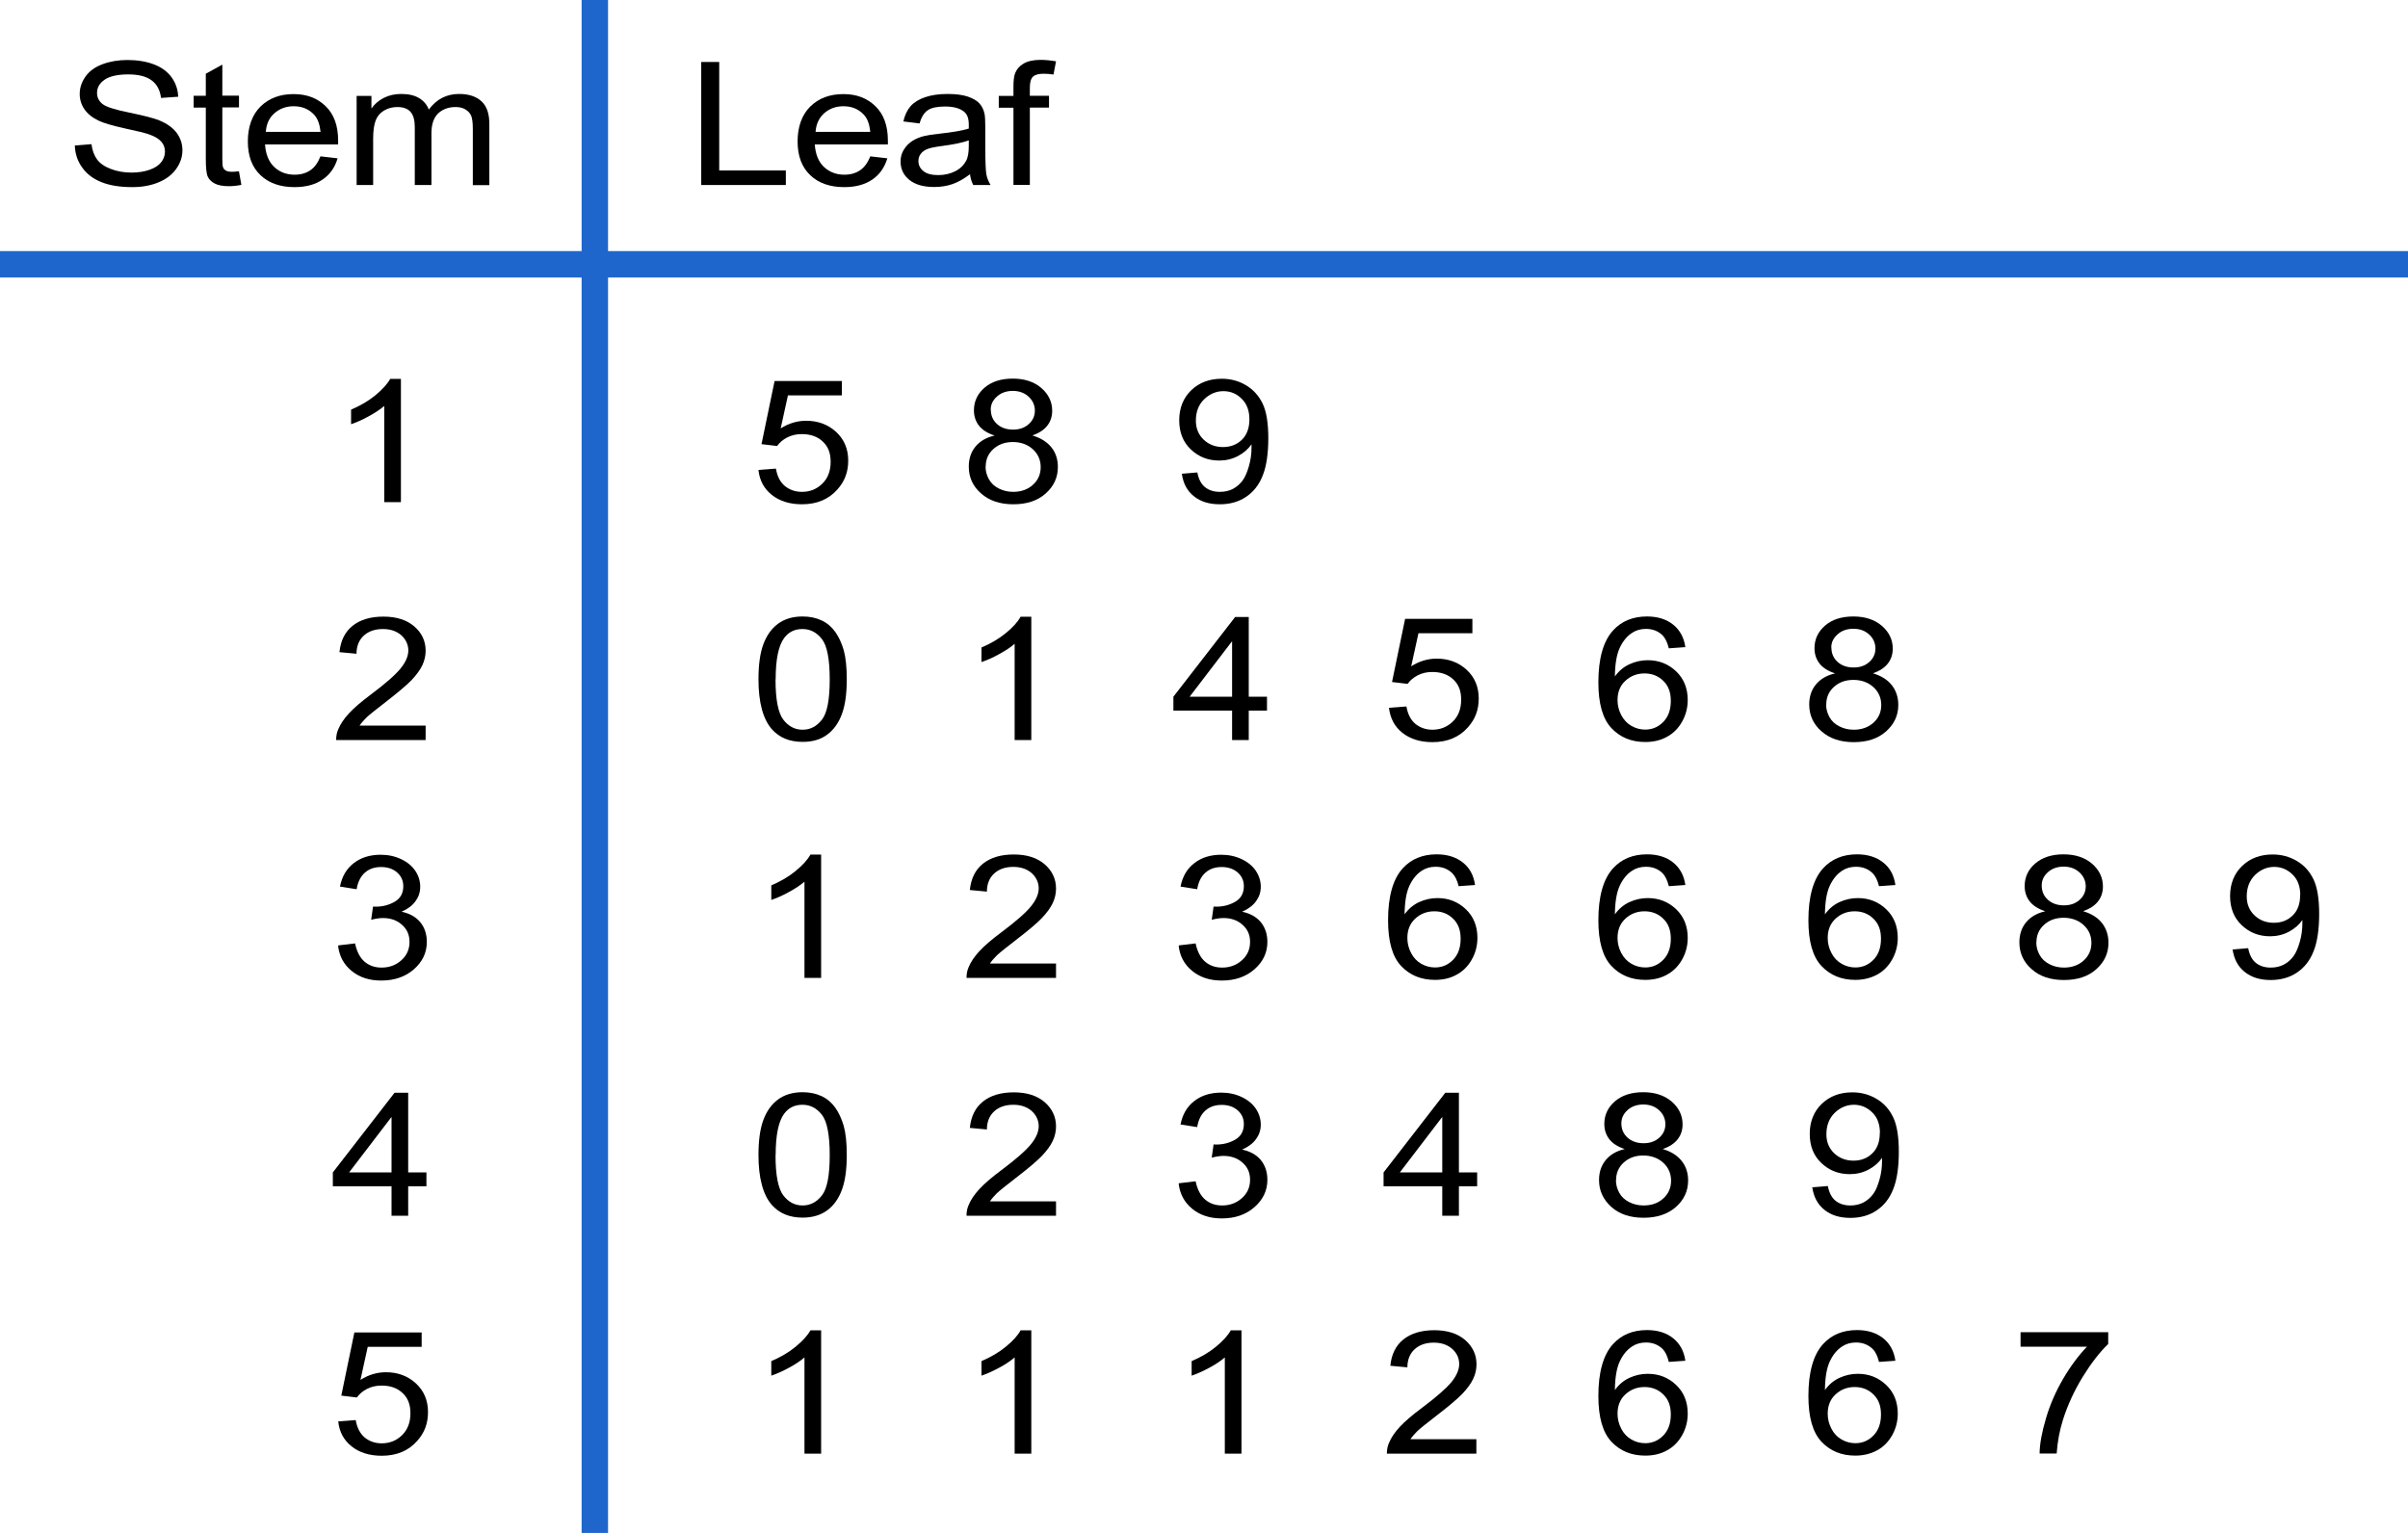 <?xml version="1.0" encoding="UTF-8"?><svg id="a" xmlns="http://www.w3.org/2000/svg" width="182.17" height="116" viewBox="0 0 182.17 116"><g id="b"><path d="M30.33,38h-1.26v-7.28c-.3,.26-.7,.52-1.19,.79s-.93,.46-1.32,.59v-1.1c.7-.3,1.32-.66,1.84-1.09s.9-.84,1.12-1.24h.81v9.34Z"/><path d="M57.38,35.56l1.32-.1c.1,.58,.32,1.02,.68,1.32,.36,.29,.79,.44,1.29,.44,.61,0,1.12-.21,1.54-.62s.63-.96,.63-1.65-.2-1.17-.6-1.54c-.4-.38-.93-.56-1.58-.56-.41,0-.77,.08-1.1,.25-.33,.17-.58,.38-.77,.65l-1.18-.14,.99-4.78h5.09v1.09h-4.08l-.55,2.5c.61-.39,1.26-.58,1.93-.58,.89,0,1.65,.28,2.26,.84,.61,.56,.92,1.29,.92,2.17s-.27,1.57-.81,2.18c-.66,.75-1.55,1.13-2.69,1.13-.93,0-1.69-.24-2.28-.71s-.93-1.1-1.01-1.89Z"/><path d="M75.22,32.95c-.52-.17-.91-.42-1.16-.74-.25-.32-.38-.71-.38-1.16,0-.68,.27-1.25,.8-1.71s1.25-.69,2.14-.69,1.61,.24,2.16,.71c.54,.47,.82,1.05,.82,1.72,0,.43-.12,.81-.37,1.13-.25,.32-.63,.57-1.13,.74,.63,.19,1.11,.49,1.44,.9s.49,.91,.49,1.49c0,.8-.31,1.46-.93,2.01s-1.43,.81-2.44,.81-1.82-.27-2.44-.82c-.62-.54-.93-1.22-.93-2.03,0-.6,.17-1.11,.51-1.52,.34-.41,.82-.69,1.44-.83Zm-.66,2.36c0,.33,.08,.64,.25,.95s.42,.54,.76,.71c.34,.17,.7,.25,1.08,.25,.6,0,1.1-.18,1.49-.53,.39-.35,.59-.8,.59-1.34s-.2-1-.6-1.36c-.4-.36-.91-.54-1.51-.54s-1.08,.18-1.47,.53-.58,.8-.58,1.33Zm.4-4.3c0,.44,.16,.8,.47,1.08,.31,.28,.72,.42,1.21,.42s.88-.14,1.19-.42c.31-.28,.46-.62,.46-1.02s-.16-.77-.48-1.06c-.32-.29-.72-.43-1.19-.43s-.88,.14-1.19,.42c-.32,.28-.48,.61-.48,1Z"/><path d="M89.37,35.85l1.21-.1c.1,.52,.3,.89,.59,1.12,.29,.23,.66,.35,1.11,.35,.39,0,.73-.08,1.02-.24,.29-.16,.53-.38,.72-.64,.19-.27,.34-.63,.47-1.09,.13-.46,.19-.92,.19-1.4,0-.05,0-.13,0-.23-.25,.36-.59,.66-1.03,.89-.44,.23-.91,.34-1.41,.34-.85,0-1.56-.28-2.15-.84-.59-.56-.88-1.29-.88-2.21s.31-1.7,.92-2.28,1.38-.86,2.3-.86c.67,0,1.27,.16,1.83,.49,.55,.33,.97,.79,1.26,1.39,.29,.6,.43,1.48,.43,2.62s-.14,2.14-.43,2.84c-.28,.71-.71,1.24-1.27,1.61-.56,.37-1.22,.55-1.97,.55-.8,0-1.46-.2-1.96-.61-.51-.4-.81-.97-.91-1.7Zm5.15-4.11c0-.66-.19-1.18-.58-1.56-.38-.39-.85-.58-1.39-.58s-1.04,.21-1.46,.62-.62,.95-.62,1.61c0,.59,.2,1.07,.59,1.44,.39,.37,.88,.56,1.46,.56s1.06-.19,1.44-.56c.37-.37,.56-.88,.56-1.54Z"/><path d="M32.2,54.9v1.1h-6.77c0-.27,.04-.54,.15-.79,.17-.42,.45-.83,.83-1.24,.38-.41,.93-.88,1.64-1.41,1.11-.83,1.86-1.49,2.25-1.97,.39-.48,.59-.94,.59-1.37s-.18-.83-.53-1.15c-.36-.31-.82-.47-1.39-.47-.61,0-1.09,.17-1.45,.5s-.55,.79-.55,1.37l-1.29-.12c.09-.88,.42-1.54,1-2,.58-.46,1.35-.69,2.33-.69s1.76,.25,2.33,.74,.86,1.11,.86,1.84c0,.37-.08,.74-.25,1.1s-.45,.74-.83,1.14c-.39,.4-1.04,.94-1.94,1.64-.75,.58-1.24,.97-1.45,1.17-.21,.21-.39,.41-.53,.62h5.02Z"/><path d="M57.38,51.41c0-1.1,.12-1.99,.37-2.66,.25-.67,.62-1.19,1.11-1.55s1.11-.55,1.85-.55c.55,0,1.03,.1,1.45,.3,.42,.2,.76,.49,1.03,.87,.27,.38,.48,.84,.64,1.38,.15,.54,.23,1.28,.23,2.2,0,1.09-.12,1.97-.37,2.64-.25,.67-.62,1.19-1.11,1.55-.49,.37-1.11,.55-1.86,.55-.99,0-1.76-.32-2.33-.96-.67-.77-1.01-2.04-1.01-3.78Zm1.29,0c0,1.53,.2,2.54,.59,3.05,.39,.51,.88,.76,1.46,.76s1.06-.25,1.46-.76,.59-1.52,.59-3.05-.2-2.55-.59-3.05-.88-.76-1.47-.76-1.04,.22-1.38,.67c-.43,.57-.65,1.61-.65,3.14Z"/><path d="M78.02,56h-1.26v-7.28c-.3,.26-.7,.52-1.19,.79s-.93,.46-1.32,.59v-1.1c.7-.3,1.32-.66,1.84-1.09,.53-.43,.9-.84,1.12-1.24h.81v9.34Z"/><path d="M93.21,56v-2.23h-4.44v-1.05l4.67-6.03h1.03v6.03h1.38v1.05h-1.38v2.23h-1.26Zm0-3.28v-4.2l-3.21,4.2h3.21Z"/><path d="M105.08,53.56l1.32-.1c.1,.58,.32,1.02,.68,1.32,.36,.29,.79,.44,1.29,.44,.6,0,1.12-.21,1.54-.62s.63-.96,.63-1.65-.2-1.17-.6-1.54-.93-.56-1.58-.56c-.4,0-.77,.08-1.1,.25-.33,.17-.58,.38-.77,.65l-1.18-.14,.99-4.78h5.09v1.09h-4.08l-.55,2.5c.61-.39,1.26-.58,1.93-.58,.89,0,1.65,.28,2.26,.84s.92,1.29,.92,2.17-.27,1.57-.81,2.18c-.66,.75-1.55,1.13-2.69,1.13-.93,0-1.69-.24-2.28-.71s-.92-1.1-1.01-1.89Z"/><path d="M127.5,48.97l-1.25,.09c-.11-.45-.27-.77-.47-.98-.34-.33-.76-.49-1.26-.49-.4,0-.75,.1-1.05,.3-.4,.26-.71,.65-.94,1.15s-.35,1.22-.36,2.15c.3-.42,.67-.73,1.11-.93s.9-.3,1.38-.3c.84,0,1.55,.28,2.14,.84,.59,.56,.88,1.29,.88,2.17,0,.58-.14,1.13-.42,1.63-.28,.5-.66,.89-1.14,1.15-.48,.27-1.03,.4-1.65,.4-1.05,0-1.9-.35-2.56-1.05-.66-.7-.99-1.85-.99-3.46,0-1.8,.37-3.11,1.1-3.92,.64-.71,1.5-1.07,2.58-1.07,.81,0,1.47,.21,1.98,.62,.51,.41,.82,.98,.92,1.7Zm-5.13,4.01c0,.39,.09,.77,.28,1.13s.44,.63,.77,.82c.33,.19,.68,.28,1.04,.28,.53,0,.99-.19,1.37-.58s.57-.92,.57-1.59-.19-1.15-.57-1.52c-.38-.37-.85-.56-1.42-.56s-1.05,.19-1.45,.56c-.4,.37-.59,.86-.59,1.46Z"/><path d="M138.81,50.95c-.52-.17-.91-.42-1.16-.74s-.38-.71-.38-1.16c0-.68,.27-1.25,.8-1.71s1.25-.69,2.14-.69,1.61,.24,2.16,.71c.54,.47,.82,1.05,.82,1.72,0,.43-.12,.81-.37,1.13-.25,.32-.63,.57-1.13,.74,.63,.19,1.11,.49,1.43,.9s.49,.91,.49,1.49c0,.8-.31,1.46-.93,2.01s-1.43,.81-2.44,.81-1.82-.27-2.44-.82c-.62-.54-.93-1.22-.93-2.03,0-.6,.17-1.11,.51-1.52,.34-.41,.82-.69,1.44-.83Zm-.66,2.36c0,.33,.08,.64,.25,.95s.42,.54,.76,.71c.33,.17,.7,.25,1.08,.25,.6,0,1.1-.18,1.49-.53,.39-.35,.59-.8,.59-1.34s-.2-1-.6-1.36c-.4-.36-.91-.54-1.51-.54s-1.08,.18-1.47,.53-.58,.8-.58,1.33Zm.4-4.3c0,.44,.16,.8,.47,1.08,.31,.28,.72,.42,1.21,.42s.88-.14,1.19-.42c.31-.28,.46-.62,.46-1.02s-.16-.77-.48-1.06c-.32-.29-.71-.43-1.19-.43s-.88,.14-1.19,.42c-.32,.28-.48,.61-.48,1Z"/><path d="M25.6,71.54l1.26-.15c.14,.65,.39,1.11,.74,1.4,.35,.29,.77,.43,1.27,.43,.59,0,1.09-.19,1.5-.56,.41-.37,.61-.83,.61-1.38s-.19-.96-.57-1.3c-.38-.34-.86-.51-1.44-.51-.24,0-.53,.04-.89,.13l.14-1c.08,0,.15,.01,.2,.01,.54,0,1.02-.13,1.45-.38,.43-.25,.64-.65,.64-1.17,0-.42-.16-.77-.47-1.04-.31-.27-.71-.41-1.21-.41s-.9,.14-1.22,.42-.54,.7-.63,1.26l-1.26-.2c.15-.77,.5-1.36,1.05-1.78,.54-.42,1.22-.63,2.03-.63,.56,0,1.07,.11,1.54,.33,.47,.22,.83,.52,1.08,.89s.37,.78,.37,1.2-.12,.77-.36,1.1c-.24,.33-.59,.59-1.05,.79,.6,.13,1.08,.39,1.41,.79,.33,.4,.5,.9,.5,1.5,0,.81-.33,1.5-.98,2.07-.65,.57-1.48,.85-2.47,.85-.9,0-1.64-.24-2.24-.73s-.93-1.12-1.02-1.89Z"/><path d="M62.12,74h-1.26v-7.28c-.3,.26-.7,.52-1.19,.79s-.93,.46-1.32,.59v-1.1c.7-.3,1.32-.66,1.84-1.09s.9-.84,1.12-1.24h.81v9.34Z"/><path d="M79.89,72.9v1.1h-6.77c0-.27,.04-.54,.15-.79,.17-.42,.45-.83,.83-1.24,.38-.41,.93-.88,1.64-1.41,1.11-.83,1.86-1.49,2.25-1.97,.39-.48,.59-.94,.59-1.37s-.18-.83-.53-1.15c-.36-.31-.82-.47-1.39-.47-.61,0-1.09,.17-1.45,.5-.36,.33-.55,.79-.55,1.37l-1.29-.12c.09-.88,.42-1.54,1-2,.58-.46,1.35-.69,2.33-.69s1.76,.25,2.33,.74c.57,.5,.86,1.11,.86,1.84,0,.37-.08,.74-.25,1.1-.17,.36-.45,.74-.83,1.14s-1.03,.94-1.94,1.64c-.75,.58-1.24,.97-1.45,1.17-.21,.21-.39,.41-.53,.62h5.02Z"/><path d="M89.19,71.54l1.26-.15c.14,.65,.39,1.11,.74,1.4,.35,.29,.77,.43,1.27,.43,.59,0,1.09-.19,1.5-.56,.41-.37,.61-.83,.61-1.38s-.19-.96-.57-1.3c-.38-.34-.86-.51-1.44-.51-.24,0-.53,.04-.89,.13l.14-1c.08,0,.15,.01,.2,.01,.54,0,1.02-.13,1.45-.38,.43-.25,.64-.65,.64-1.17,0-.42-.16-.77-.47-1.04-.31-.27-.71-.41-1.21-.41s-.9,.14-1.22,.42-.54,.7-.63,1.26l-1.26-.2c.15-.77,.5-1.36,1.05-1.78,.54-.42,1.22-.63,2.03-.63,.56,0,1.07,.11,1.54,.33,.47,.22,.83,.52,1.08,.89,.25,.38,.37,.78,.37,1.2s-.12,.77-.36,1.1c-.24,.33-.59,.59-1.05,.79,.6,.13,1.08,.39,1.41,.79,.33,.4,.5,.9,.5,1.5,0,.81-.33,1.5-.98,2.07-.65,.57-1.48,.85-2.47,.85-.9,0-1.64-.24-2.24-.73s-.93-1.12-1.02-1.89Z"/><path d="M111.6,66.97l-1.25,.09c-.11-.45-.27-.77-.48-.98-.34-.33-.76-.49-1.26-.49-.4,0-.75,.1-1.05,.3-.4,.26-.71,.65-.94,1.15-.23,.5-.35,1.22-.36,2.15,.3-.42,.67-.73,1.11-.93s.9-.3,1.38-.3c.84,0,1.55,.28,2.14,.84,.59,.56,.88,1.29,.88,2.17,0,.58-.14,1.13-.42,1.63-.28,.5-.66,.89-1.14,1.15-.48,.27-1.03,.4-1.65,.4-1.05,0-1.9-.35-2.56-1.05-.66-.7-.99-1.85-.99-3.46,0-1.8,.37-3.11,1.1-3.92,.64-.71,1.5-1.07,2.58-1.07,.81,0,1.46,.21,1.98,.62s.82,.98,.92,1.7Zm-5.13,4.01c0,.39,.09,.77,.28,1.13,.18,.36,.44,.63,.77,.82,.33,.19,.68,.28,1.04,.28,.53,0,.99-.19,1.37-.58s.57-.92,.57-1.59-.19-1.15-.57-1.52c-.38-.37-.85-.56-1.42-.56s-1.05,.19-1.45,.56c-.4,.37-.59,.86-.59,1.46Z"/><path d="M127.5,66.97l-1.25,.09c-.11-.45-.27-.77-.47-.98-.34-.33-.76-.49-1.26-.49-.4,0-.75,.1-1.05,.3-.4,.26-.71,.65-.94,1.15s-.35,1.22-.36,2.15c.3-.42,.67-.73,1.11-.93s.9-.3,1.38-.3c.84,0,1.55,.28,2.14,.84,.59,.56,.88,1.29,.88,2.17,0,.58-.14,1.13-.42,1.63-.28,.5-.66,.89-1.14,1.15-.48,.27-1.03,.4-1.65,.4-1.05,0-1.9-.35-2.56-1.05-.66-.7-.99-1.85-.99-3.46,0-1.8,.37-3.11,1.1-3.92,.64-.71,1.5-1.07,2.58-1.07,.81,0,1.47,.21,1.98,.62,.51,.41,.82,.98,.92,1.7Zm-5.13,4.01c0,.39,.09,.77,.28,1.13s.44,.63,.77,.82c.33,.19,.68,.28,1.04,.28,.53,0,.99-.19,1.37-.58s.57-.92,.57-1.59-.19-1.15-.57-1.52c-.38-.37-.85-.56-1.42-.56s-1.05,.19-1.45,.56c-.4,.37-.59,.86-.59,1.46Z"/><path d="M143.4,66.97l-1.25,.09c-.11-.45-.27-.77-.48-.98-.34-.33-.76-.49-1.26-.49-.4,0-.75,.1-1.05,.3-.4,.26-.71,.65-.94,1.15-.23,.5-.35,1.22-.36,2.15,.3-.42,.67-.73,1.11-.93s.9-.3,1.38-.3c.84,0,1.55,.28,2.14,.84,.59,.56,.88,1.29,.88,2.17,0,.58-.14,1.13-.42,1.63-.28,.5-.66,.89-1.14,1.15s-1.03,.4-1.65,.4c-1.05,0-1.9-.35-2.56-1.05-.66-.7-.99-1.85-.99-3.46,0-1.8,.37-3.11,1.1-3.92,.64-.71,1.5-1.07,2.58-1.07,.81,0,1.46,.21,1.98,.62s.82,.98,.92,1.7Zm-5.13,4.01c0,.39,.09,.77,.28,1.13,.18,.36,.44,.63,.77,.82,.33,.19,.68,.28,1.04,.28,.53,0,.99-.19,1.37-.58,.38-.39,.57-.92,.57-1.59s-.19-1.15-.57-1.52c-.38-.37-.85-.56-1.42-.56s-1.05,.19-1.45,.56c-.4,.37-.59,.86-.59,1.46Z"/><path d="M154.71,68.95c-.52-.17-.91-.42-1.16-.74-.25-.32-.38-.71-.38-1.16,0-.68,.27-1.25,.8-1.71,.54-.46,1.25-.69,2.14-.69s1.61,.24,2.16,.71c.54,.47,.82,1.05,.82,1.72,0,.43-.12,.81-.37,1.13-.25,.32-.63,.57-1.13,.74,.63,.19,1.11,.49,1.43,.9s.49,.91,.49,1.49c0,.8-.31,1.46-.93,2.01s-1.43,.81-2.44,.81-1.83-.27-2.44-.82c-.62-.54-.93-1.22-.93-2.03,0-.6,.17-1.11,.51-1.52,.34-.41,.82-.69,1.44-.83Zm-.66,2.36c0,.33,.08,.64,.25,.95s.42,.54,.76,.71c.33,.17,.7,.25,1.08,.25,.6,0,1.1-.18,1.49-.53,.39-.35,.59-.8,.59-1.34s-.2-1-.6-1.36c-.4-.36-.91-.54-1.51-.54s-1.08,.18-1.47,.53-.58,.8-.58,1.33Zm.41-4.3c0,.44,.16,.8,.47,1.08s.72,.42,1.21,.42,.88-.14,1.19-.42c.31-.28,.46-.62,.46-1.02s-.16-.77-.48-1.06c-.32-.29-.72-.43-1.19-.43s-.88,.14-1.19,.42-.47,.61-.47,1Z"/><path d="M168.87,71.85l1.21-.1c.1,.52,.3,.89,.59,1.12,.29,.23,.66,.35,1.11,.35,.39,0,.72-.08,1.02-.24s.53-.38,.72-.64c.19-.27,.34-.63,.47-1.09s.19-.92,.19-1.4c0-.05,0-.13,0-.23-.25,.36-.59,.66-1.03,.89-.43,.23-.91,.34-1.41,.34-.85,0-1.56-.28-2.15-.84-.59-.56-.88-1.29-.88-2.21s.31-1.7,.92-2.28c.61-.58,1.38-.86,2.3-.86,.67,0,1.27,.16,1.83,.49s.97,.79,1.26,1.39c.29,.6,.43,1.48,.43,2.62s-.14,2.14-.43,2.84c-.28,.71-.71,1.24-1.27,1.61s-1.22,.55-1.97,.55c-.8,0-1.45-.2-1.96-.61-.51-.4-.81-.97-.92-1.7Zm5.15-4.11c0-.66-.19-1.18-.58-1.56s-.85-.58-1.39-.58-1.04,.21-1.46,.62c-.41,.41-.62,.95-.62,1.61,0,.59,.2,1.07,.59,1.44,.39,.37,.88,.56,1.46,.56s1.06-.19,1.43-.56c.38-.37,.56-.88,.56-1.54Z"/><path d="M29.62,92v-2.23h-4.44v-1.05l4.67-6.03h1.03v6.03h1.38v1.05h-1.38v2.23h-1.26Zm0-3.28v-4.2l-3.21,4.2h3.21Z"/><path d="M57.38,87.41c0-1.1,.12-1.99,.37-2.66,.25-.67,.62-1.19,1.11-1.55s1.11-.55,1.85-.55c.55,0,1.03,.1,1.45,.3,.42,.2,.76,.49,1.03,.87,.27,.38,.48,.84,.64,1.38,.15,.54,.23,1.28,.23,2.2,0,1.09-.12,1.97-.37,2.64s-.62,1.19-1.11,1.55-1.11,.55-1.86,.55c-.99,0-1.76-.32-2.33-.96-.67-.77-1.01-2.04-1.01-3.78Zm1.29,0c0,1.53,.2,2.54,.59,3.05,.39,.51,.88,.76,1.46,.76s1.06-.25,1.46-.76,.59-1.52,.59-3.05-.2-2.55-.59-3.05-.88-.76-1.47-.76-1.04,.22-1.38,.67c-.43,.57-.65,1.61-.65,3.14Z"/><path d="M79.89,90.9v1.1h-6.77c0-.28,.04-.54,.15-.79,.17-.42,.45-.83,.83-1.24,.38-.41,.93-.88,1.64-1.41,1.11-.83,1.86-1.49,2.25-1.97,.39-.48,.59-.94,.59-1.37s-.18-.83-.53-1.15c-.36-.31-.82-.47-1.39-.47-.61,0-1.09,.17-1.45,.5-.36,.33-.55,.79-.55,1.37l-1.29-.12c.09-.88,.42-1.54,1-2,.58-.46,1.35-.69,2.33-.69s1.76,.25,2.33,.74c.57,.5,.86,1.11,.86,1.84,0,.37-.08,.74-.25,1.1-.17,.36-.45,.74-.83,1.14-.39,.4-1.03,.94-1.94,1.64-.75,.58-1.24,.97-1.45,1.17-.21,.21-.39,.41-.53,.62h5.02Z"/><path d="M89.19,89.54l1.26-.15c.14,.65,.39,1.11,.74,1.4,.35,.29,.77,.43,1.27,.43,.59,0,1.09-.19,1.5-.56,.41-.37,.61-.83,.61-1.38s-.19-.96-.57-1.3-.86-.51-1.44-.51c-.24,0-.53,.04-.89,.13l.14-1c.08,0,.15,.01,.2,.01,.54,0,1.02-.13,1.45-.38,.43-.25,.64-.65,.64-1.17,0-.42-.16-.77-.47-1.04-.31-.27-.71-.41-1.21-.41s-.9,.14-1.22,.42-.54,.7-.63,1.26l-1.26-.2c.15-.77,.5-1.36,1.05-1.78,.54-.42,1.22-.63,2.03-.63,.56,0,1.07,.11,1.54,.33,.47,.22,.83,.52,1.08,.89,.25,.38,.37,.78,.37,1.2s-.12,.77-.36,1.1c-.24,.33-.59,.59-1.05,.79,.6,.13,1.08,.39,1.41,.79,.33,.4,.5,.9,.5,1.5,0,.81-.33,1.5-.98,2.07-.65,.57-1.48,.85-2.47,.85-.9,0-1.64-.24-2.24-.73-.59-.49-.93-1.12-1.02-1.89Z"/><path d="M109.11,92v-2.23h-4.44v-1.05l4.67-6.03h1.03v6.03h1.38v1.05h-1.38v2.23h-1.26Zm0-3.28v-4.2l-3.21,4.2h3.21Z"/><path d="M122.91,86.95c-.52-.17-.91-.42-1.16-.74-.25-.32-.38-.71-.38-1.16,0-.68,.27-1.25,.8-1.71,.54-.46,1.25-.69,2.14-.69s1.61,.24,2.16,.71c.54,.47,.82,1.05,.82,1.72,0,.43-.12,.81-.37,1.13s-.63,.57-1.13,.74c.63,.19,1.11,.49,1.43,.9,.33,.41,.49,.91,.49,1.48,0,.8-.31,1.46-.93,2.01-.62,.54-1.43,.81-2.44,.81s-1.83-.27-2.44-.82-.93-1.22-.93-2.03c0-.61,.17-1.11,.51-1.52,.34-.41,.82-.69,1.44-.83Zm-.66,2.36c0,.33,.08,.64,.25,.95s.42,.54,.76,.71,.7,.25,1.08,.25c.6,0,1.1-.17,1.49-.53,.39-.35,.59-.8,.59-1.34s-.2-1.01-.6-1.37c-.4-.36-.91-.54-1.51-.54s-1.08,.18-1.47,.53-.58,.8-.58,1.33Zm.41-4.3c0,.44,.16,.8,.47,1.08s.72,.42,1.21,.42,.88-.14,1.19-.42c.31-.28,.46-.62,.46-1.02s-.16-.77-.48-1.06c-.32-.29-.72-.43-1.19-.43s-.88,.14-1.19,.42-.47,.61-.47,1Z"/><path d="M137.07,89.85l1.21-.1c.1,.52,.3,.89,.59,1.12,.29,.23,.66,.35,1.11,.35,.39,0,.72-.08,1.02-.24,.29-.16,.53-.38,.72-.64s.34-.63,.47-1.09,.19-.92,.19-1.4c0-.05,0-.13,0-.23-.25,.36-.59,.66-1.03,.89-.43,.23-.91,.34-1.41,.34-.85,0-1.56-.28-2.15-.84-.59-.56-.88-1.29-.88-2.21s.31-1.7,.92-2.28c.61-.58,1.38-.86,2.3-.86,.67,0,1.27,.16,1.83,.49s.97,.79,1.26,1.39c.29,.6,.43,1.48,.43,2.62s-.14,2.14-.43,2.84c-.28,.71-.71,1.24-1.27,1.61s-1.22,.55-1.97,.55c-.8,0-1.45-.2-1.96-.61s-.81-.97-.92-1.71Zm5.15-4.11c0-.66-.19-1.18-.58-1.56s-.85-.58-1.39-.58-1.04,.21-1.46,.62c-.41,.41-.62,.95-.62,1.61,0,.59,.2,1.07,.59,1.44s.88,.56,1.46,.56,1.06-.19,1.43-.56c.38-.37,.56-.88,.56-1.54Z"/><path d="M25.59,107.56l1.32-.1c.1,.58,.33,1.02,.68,1.32,.36,.29,.79,.44,1.29,.44,.61,0,1.12-.21,1.54-.62,.42-.42,.63-.96,.63-1.65s-.2-1.17-.6-1.54c-.4-.38-.93-.56-1.58-.56-.41,0-.77,.08-1.1,.25-.33,.17-.58,.38-.77,.65l-1.18-.14,.99-4.78h5.09v1.09h-4.08l-.55,2.5c.61-.39,1.26-.58,1.93-.58,.89,0,1.65,.28,2.26,.84,.61,.56,.92,1.29,.92,2.17s-.27,1.57-.81,2.18c-.66,.75-1.55,1.13-2.69,1.13-.93,0-1.69-.24-2.28-.71-.59-.47-.93-1.1-1.01-1.88Z"/><path d="M62.12,110h-1.26v-7.28c-.3,.26-.7,.53-1.19,.79-.49,.26-.93,.46-1.32,.59v-1.1c.7-.3,1.32-.66,1.84-1.09s.9-.84,1.12-1.24h.81v9.34Z"/><path d="M78.02,110h-1.26v-7.28c-.3,.26-.7,.53-1.19,.79-.49,.26-.93,.46-1.32,.59v-1.1c.7-.3,1.32-.66,1.84-1.09,.53-.43,.9-.84,1.12-1.24h.81v9.34Z"/><path d="M93.92,110h-1.26v-7.28c-.3,.26-.7,.53-1.19,.79-.49,.26-.93,.46-1.32,.59v-1.1c.7-.3,1.32-.66,1.84-1.09s.9-.84,1.12-1.24h.81v9.34Z"/><path d="M111.69,108.9v1.1h-6.77c0-.28,.04-.54,.15-.79,.17-.42,.45-.83,.83-1.24,.38-.41,.93-.88,1.64-1.41,1.11-.83,1.86-1.49,2.26-1.97,.39-.48,.59-.94,.59-1.37,0-.45-.18-.83-.53-1.15-.36-.31-.82-.47-1.39-.47-.61,0-1.09,.17-1.45,.5-.36,.33-.55,.79-.55,1.37l-1.29-.12c.09-.88,.42-1.54,1-2s1.35-.69,2.33-.69,1.76,.25,2.33,.74c.57,.5,.86,1.11,.86,1.84,0,.37-.08,.74-.25,1.1-.17,.36-.45,.74-.83,1.14-.39,.4-1.03,.94-1.94,1.64-.75,.58-1.24,.97-1.45,1.17-.21,.21-.39,.41-.53,.62h5.02Z"/><path d="M127.5,102.97l-1.25,.09c-.11-.45-.27-.78-.47-.98-.34-.33-.76-.49-1.26-.49-.4,0-.75,.1-1.05,.3-.4,.26-.71,.65-.94,1.15-.23,.5-.35,1.22-.36,2.15,.3-.42,.67-.73,1.11-.93s.9-.3,1.38-.3c.84,0,1.55,.28,2.14,.84s.88,1.29,.88,2.17c0,.58-.14,1.13-.42,1.63-.28,.5-.66,.89-1.14,1.15-.48,.27-1.03,.4-1.65,.4-1.05,0-1.9-.35-2.56-1.05s-.99-1.85-.99-3.46c0-1.8,.37-3.11,1.1-3.92,.64-.71,1.5-1.07,2.58-1.07,.81,0,1.47,.21,1.98,.62,.51,.41,.82,.98,.92,1.7Zm-5.13,4.01c0,.39,.09,.77,.28,1.13,.18,.36,.44,.63,.77,.82,.33,.19,.68,.28,1.04,.28,.53,0,.99-.19,1.37-.58,.38-.39,.57-.92,.57-1.59s-.19-1.15-.57-1.52-.85-.56-1.42-.56-1.05,.19-1.45,.56-.59,.86-.59,1.46Z"/><path d="M143.4,102.97l-1.25,.09c-.11-.45-.27-.78-.48-.98-.34-.33-.76-.49-1.26-.49-.4,0-.75,.1-1.05,.3-.4,.26-.71,.65-.94,1.15-.23,.5-.35,1.22-.36,2.15,.3-.42,.67-.73,1.11-.93s.9-.3,1.38-.3c.84,0,1.55,.28,2.14,.84s.88,1.29,.88,2.17c0,.58-.14,1.13-.42,1.63-.28,.5-.66,.89-1.14,1.15s-1.03,.4-1.65,.4c-1.05,0-1.9-.35-2.56-1.05-.66-.7-.99-1.85-.99-3.46,0-1.8,.37-3.11,1.1-3.92,.64-.71,1.5-1.07,2.58-1.07,.81,0,1.46,.21,1.98,.62,.51,.41,.82,.98,.92,1.7Zm-5.13,4.01c0,.39,.09,.77,.28,1.13,.18,.36,.44,.63,.77,.82,.33,.19,.68,.28,1.04,.28,.53,0,.99-.19,1.37-.58,.38-.39,.57-.92,.57-1.59s-.19-1.15-.57-1.52c-.38-.37-.85-.56-1.42-.56s-1.05,.19-1.45,.56-.59,.86-.59,1.46Z"/><path d="M152.86,101.91v-1.1h6.63v.89c-.65,.63-1.3,1.47-1.94,2.51-.64,1.05-1.13,2.12-1.48,3.22-.25,.78-.41,1.63-.48,2.56h-1.29c.01-.73,.17-1.62,.48-2.65,.3-1.04,.74-2.04,1.3-3s1.17-1.77,1.8-2.43h-5.01Z"/></g><line x1="45" x2="45" y2="116" fill="none" stroke="#1f66cc" stroke-miterlimit="10" stroke-width="2"/><line y1="20" x2="182.17" y2="20" fill="none" stroke="#1f66cc" stroke-miterlimit="10" stroke-width="2"/><g><path d="M53.05,14V4.69h1.36V12.9h5.04v1.1h-6.4Z"/><path d="M65.83,11.83l1.3,.15c-.21,.69-.58,1.23-1.14,1.61s-1.26,.57-2.12,.57c-1.08,0-1.95-.3-2.58-.91-.64-.61-.95-1.46-.95-2.55s.32-2.01,.96-2.64c.64-.63,1.48-.94,2.5-.94s1.8,.31,2.43,.92c.63,.61,.94,1.48,.94,2.59,0,.07,0,.17,0,.3h-5.53c.05,.74,.28,1.31,.69,1.7,.42,.39,.93,.59,1.55,.59,.46,0,.85-.11,1.18-.33s.58-.57,.78-1.05Zm-4.13-1.85h4.14c-.06-.57-.21-.99-.47-1.28-.4-.44-.92-.66-1.56-.66-.58,0-1.06,.18-1.46,.53-.39,.35-.61,.82-.65,1.41Z"/><path d="M73.4,13.17c-.47,.36-.91,.61-1.34,.76-.43,.15-.89,.22-1.39,.22-.81,0-1.44-.18-1.88-.54-.44-.36-.66-.82-.66-1.39,0-.33,.08-.63,.25-.9,.17-.27,.38-.49,.65-.66s.57-.29,.9-.37c.25-.06,.62-.12,1.12-.17,1.01-.11,1.76-.24,2.24-.39,0-.16,0-.26,0-.3,0-.47-.12-.79-.36-.98-.32-.26-.8-.39-1.43-.39-.59,0-1.03,.09-1.31,.28-.28,.19-.49,.52-.62,1l-1.23-.15c.11-.48,.29-.86,.55-1.16,.26-.29,.63-.52,1.11-.68,.48-.16,1.04-.24,1.68-.24s1.15,.07,1.54,.2c.4,.14,.69,.31,.87,.51,.19,.21,.32,.46,.39,.78,.04,.19,.06,.55,.06,1.05v1.52c0,1.06,.03,1.73,.08,2.02,.05,.28,.16,.55,.32,.81h-1.31c-.13-.24-.21-.51-.25-.83Zm-.1-2.55c-.46,.17-1.14,.31-2.05,.43-.52,.07-.88,.14-1.1,.23s-.38,.21-.5,.37c-.12,.16-.17,.34-.17,.54,0,.3,.13,.56,.38,.76,.25,.2,.62,.3,1.11,.3s.91-.1,1.29-.29c.38-.19,.65-.46,.83-.79,.14-.26,.2-.64,.2-1.14v-.42Z"/><path d="M76.67,14v-5.85h-1.11v-.89h1.11v-.72c0-.45,.04-.79,.13-1.01,.12-.3,.33-.54,.64-.72,.3-.18,.73-.28,1.28-.28,.35,0,.75,.04,1.17,.11l-.19,1c-.26-.04-.51-.06-.74-.06-.38,0-.65,.07-.81,.22s-.24,.43-.24,.83v.62h1.45v.89h-1.45v5.85h-1.25Z"/></g><g><path d="M5.64,11.01l1.28-.1c.06,.47,.2,.85,.42,1.15,.22,.3,.56,.54,1.03,.72,.47,.18,.99,.28,1.57,.28,.52,0,.97-.07,1.37-.21s.69-.33,.88-.57c.19-.24,.29-.51,.29-.8s-.09-.55-.28-.76c-.19-.22-.49-.4-.92-.55-.27-.1-.88-.25-1.82-.45-.94-.21-1.6-.4-1.98-.58-.49-.23-.85-.52-1.09-.87-.24-.35-.36-.73-.36-1.16,0-.47,.15-.91,.44-1.32,.29-.41,.72-.72,1.28-.93,.56-.21,1.19-.32,1.88-.32,.76,0,1.43,.11,2.01,.33,.58,.22,1.03,.55,1.34,.98,.31,.43,.48,.92,.5,1.47l-1.3,.09c-.07-.59-.31-1.03-.71-1.33-.4-.3-1-.45-1.78-.45s-1.42,.14-1.79,.41c-.38,.27-.56,.6-.56,.99,0,.33,.13,.61,.4,.83,.26,.22,.94,.44,2.04,.66,1.1,.23,1.86,.42,2.27,.59,.6,.25,1.04,.57,1.32,.95,.28,.38,.43,.82,.43,1.32s-.16,.96-.47,1.4c-.31,.44-.76,.78-1.34,1.02-.58,.24-1.24,.36-1.97,.36-.93,0-1.7-.12-2.33-.37s-1.12-.61-1.47-1.11c-.36-.49-.54-1.05-.56-1.67Z"/><path d="M18.08,12.98l.18,1.01c-.35,.07-.67,.1-.95,.1-.46,0-.81-.07-1.06-.2s-.43-.3-.53-.52c-.1-.21-.15-.66-.15-1.35v-3.88h-.92v-.89h.92v-1.67l1.25-.69v2.35h1.26v.89h-1.26v3.94c0,.33,.02,.54,.07,.63,.04,.09,.12,.17,.22,.22s.24,.08,.43,.08c.14,0,.32-.01,.55-.04Z"/><path d="M24.24,11.83l1.3,.15c-.2,.69-.58,1.23-1.14,1.61-.55,.38-1.26,.57-2.12,.57-1.08,0-1.94-.3-2.58-.91-.64-.61-.95-1.46-.95-2.55s.32-2.01,.96-2.64c.64-.63,1.48-.94,2.5-.94s1.8,.31,2.43,.92,.94,1.48,.94,2.59c0,.07,0,.17,0,.3h-5.53c.05,.74,.28,1.31,.69,1.7,.41,.39,.93,.59,1.55,.59,.46,0,.85-.11,1.18-.33s.58-.57,.77-1.05Zm-4.13-1.85h4.14c-.06-.57-.21-.99-.47-1.28-.4-.44-.92-.66-1.56-.66-.58,0-1.06,.18-1.46,.53s-.61,.82-.65,1.41Z"/><path d="M26.98,14V7.26h1.12v.95c.23-.33,.54-.6,.93-.8,.39-.2,.83-.3,1.32-.3,.55,0,1,.1,1.35,.31s.6,.5,.74,.87c.59-.79,1.35-1.18,2.29-1.18,.74,0,1.3,.19,1.7,.56,.4,.37,.59,.94,.59,1.71v4.63h-1.25v-4.25c0-.46-.04-.79-.12-.99-.08-.2-.23-.36-.44-.49s-.47-.18-.75-.18c-.52,0-.96,.16-1.3,.47-.34,.32-.52,.82-.52,1.51v3.92h-1.26v-4.38c0-.51-.1-.89-.31-1.14s-.54-.38-1.01-.38c-.35,0-.68,.08-.98,.25-.3,.17-.52,.42-.65,.74-.13,.33-.2,.8-.2,1.41v3.5h-1.26Z"/></g></svg>